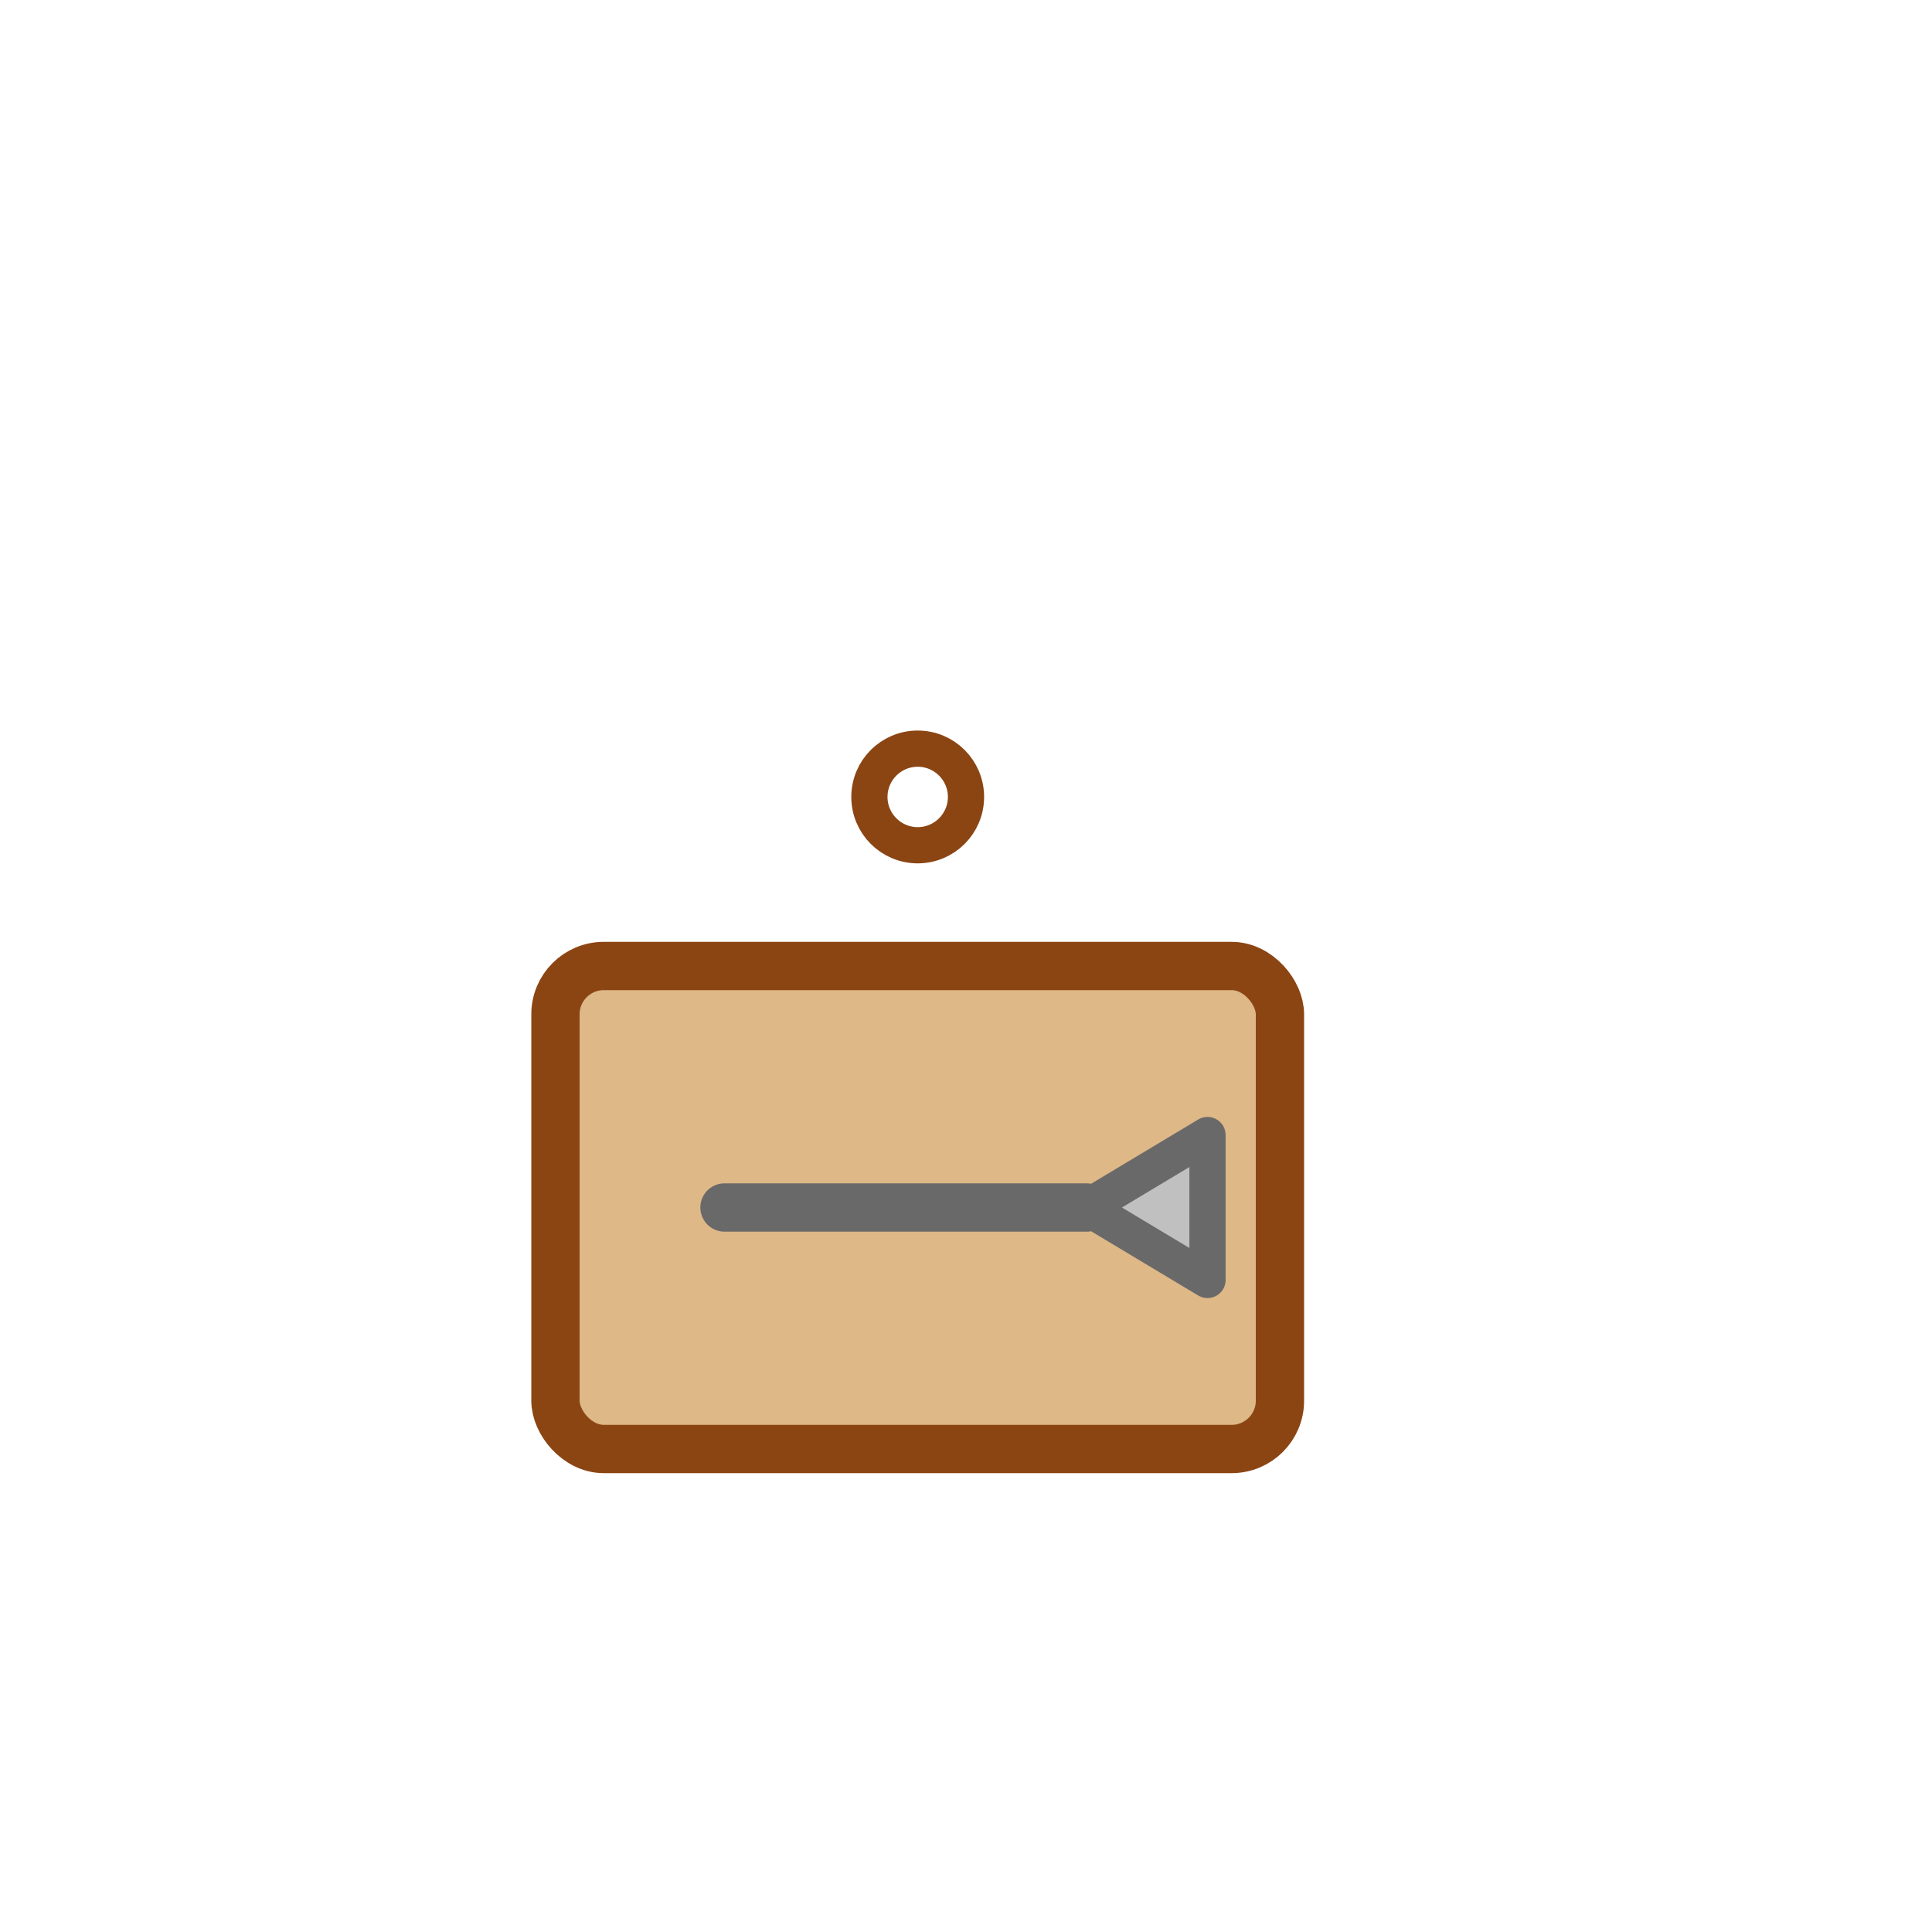 <svg viewBox="0 0 80 80" xmlns="http://www.w3.org/2000/svg">
  <style>
    @keyframes cutting {
      0%, 100% { transform: translateX(0); }
      50% { transform: translateX(-8px); }
    }
    
    @keyframes boardShake {
      0%, 100% { transform: translateY(0); }
      50% { transform: translateY(1px); }
    }
    
    .knife-group { animation: cutting 1.5s ease-in-out infinite; }
    .board-group { animation: boardShake 1.5s ease-in-out infinite; }
  </style>
  
  <g transform="translate(15, 10)">
    <g class="board-group">
      <rect x="8" y="30" width="30" height="20" rx="2" fill="#DEB887" stroke="#8B4513" stroke-width="2" stroke-linecap="round" stroke-linejoin="round"/>
      <circle cx="23" cy="23" r="2" fill="none" stroke="#8B4513" stroke-width="1.5"/>
    </g>
    <g class="knife-group">
      <line x1="15" y1="40" x2="30" y2="40" stroke="#696969" stroke-width="2" stroke-linecap="round"/>
      <path d="M 30 40 L 35 37 L 35 43 Z" fill="#C0C0C0" stroke="#696969" stroke-width="1.5" stroke-linecap="round" stroke-linejoin="round"/>
    </g>
  </g>
</svg>